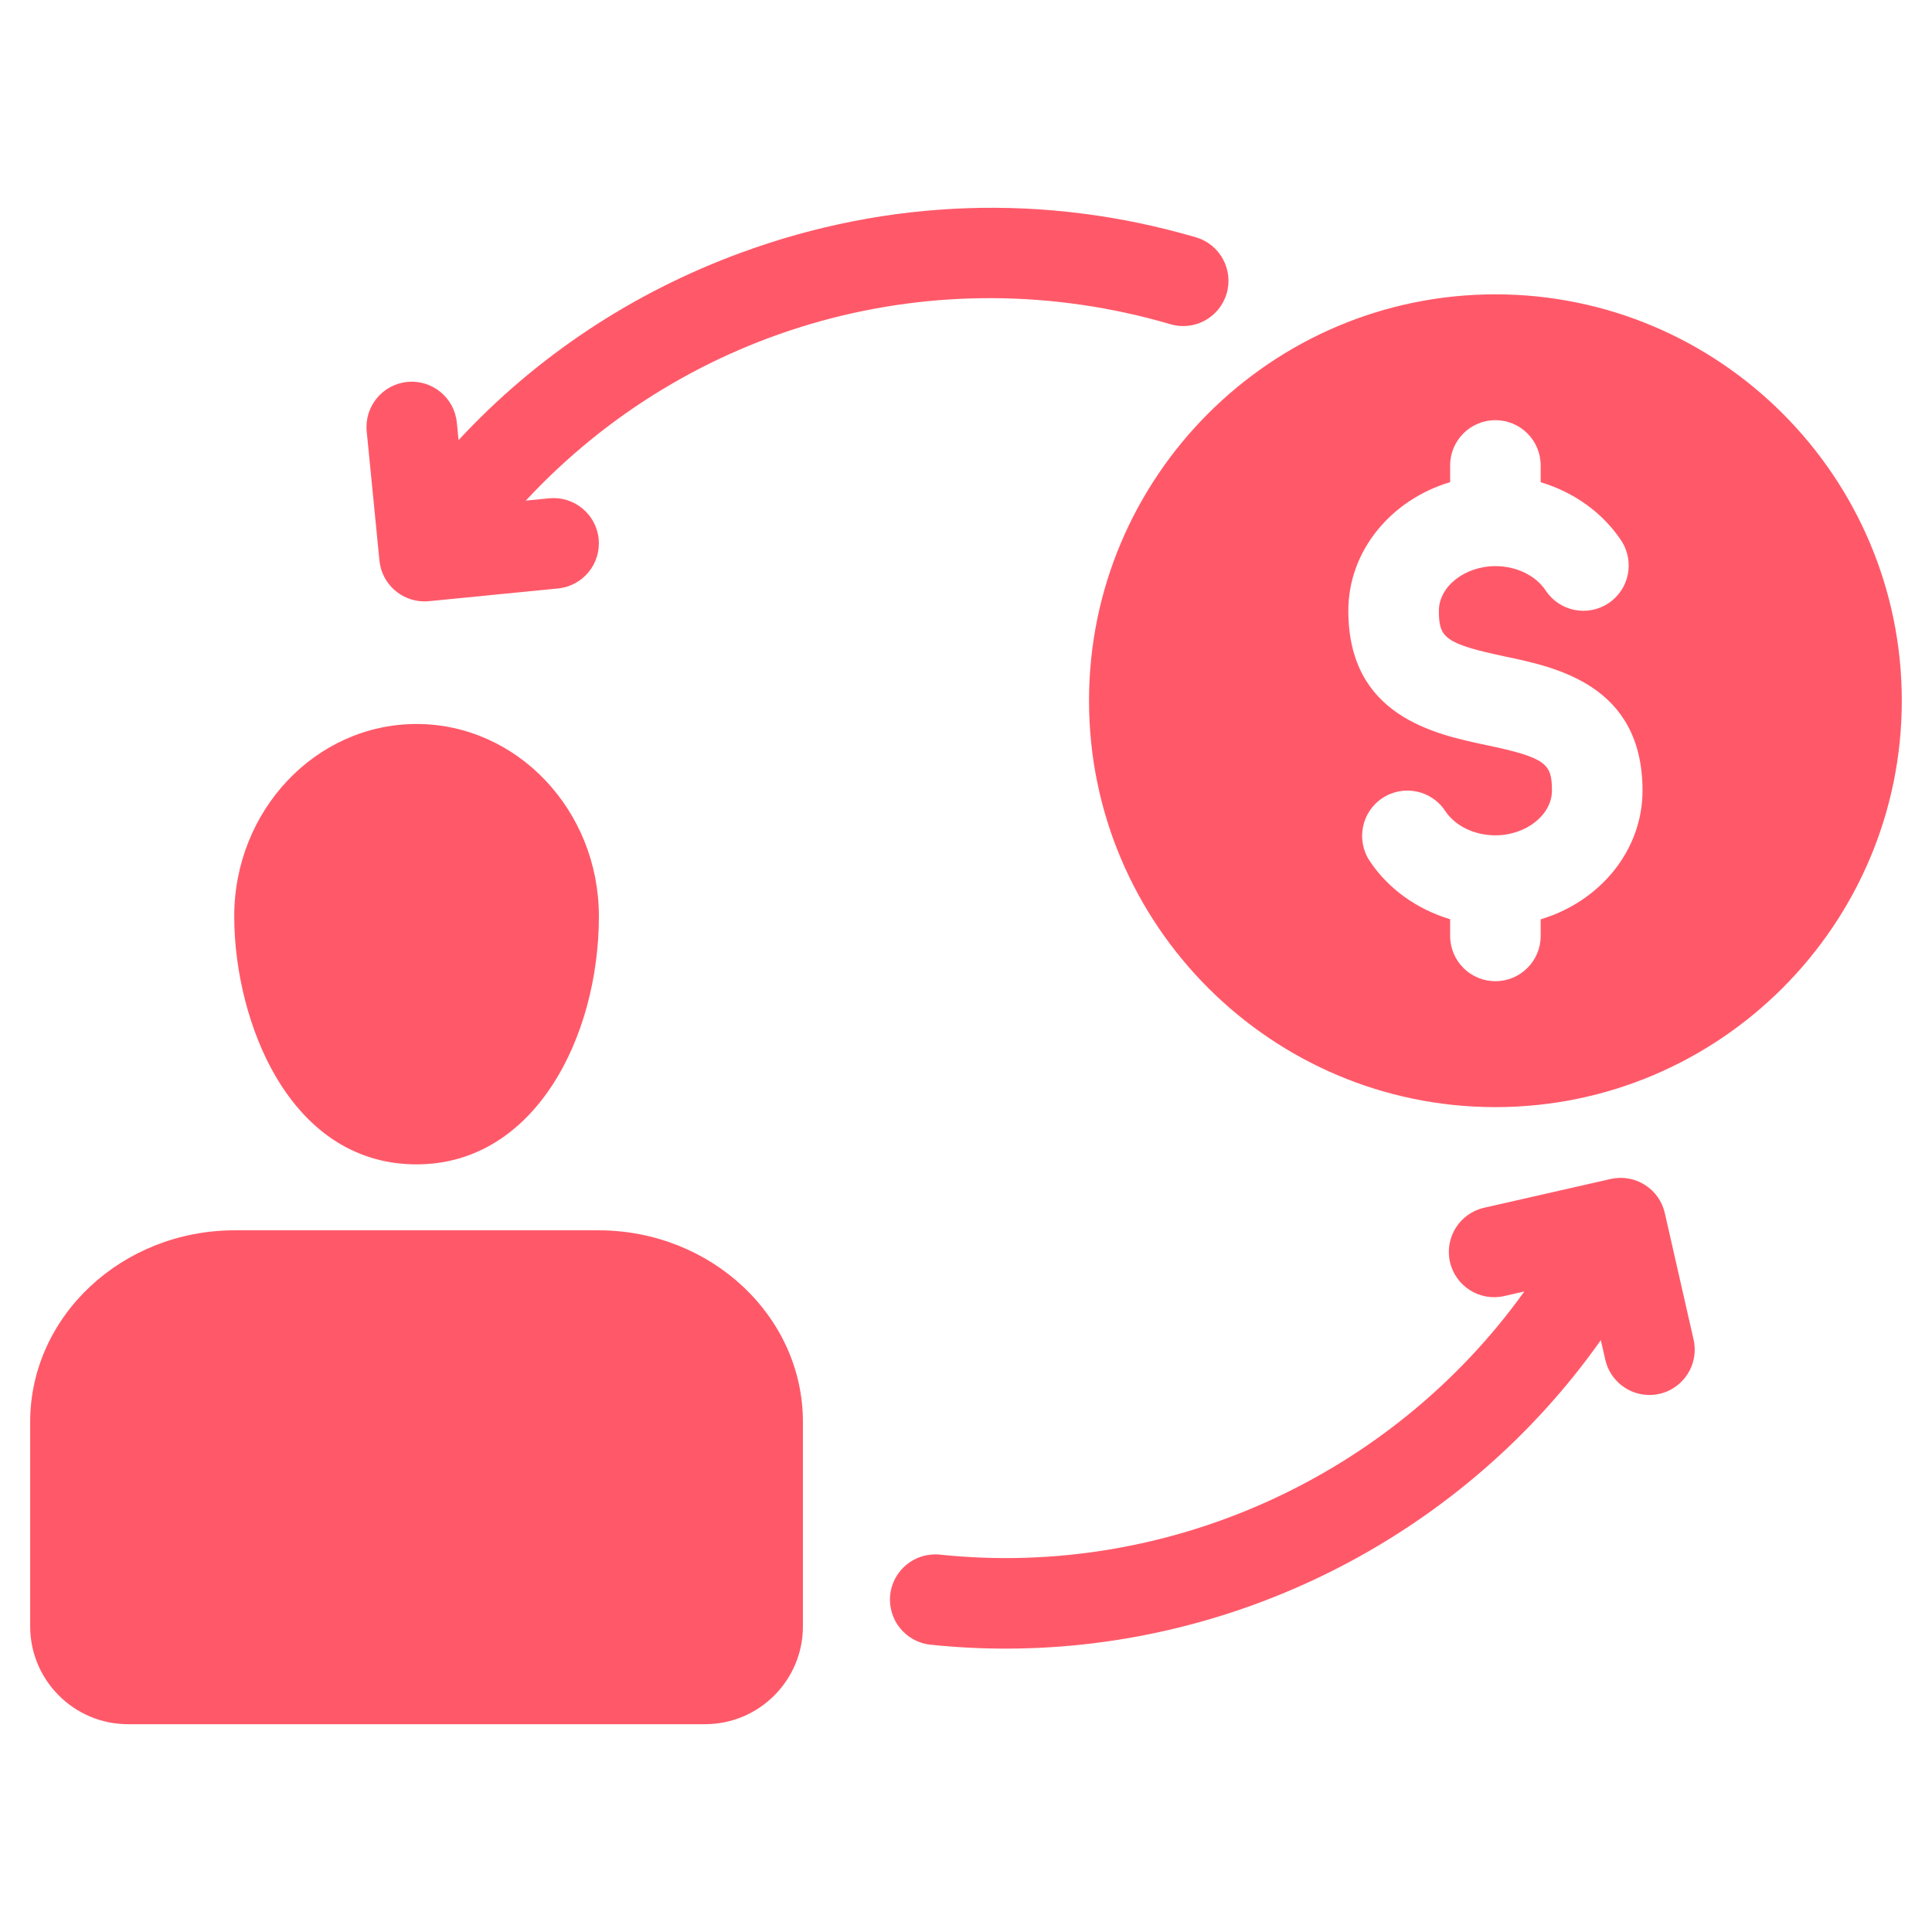 <svg width="68" height="68" viewBox="0 0 68 68" fill="none" xmlns="http://www.w3.org/2000/svg">
<path d="M9.695 37.872C8.786 36.317 8.244 34.216 8.244 32.252C8.244 28.519 11.123 25.482 14.661 25.482C18.2 25.482 21.079 28.519 21.079 32.252C21.079 36.484 18.829 40.982 14.661 40.982C12.601 40.982 10.884 39.907 9.695 37.872ZM21.059 43.303H8.263C4.293 43.303 1.062 46.328 1.062 50.045V57.244C1.062 59.142 2.607 60.686 4.505 60.686H24.818C26.716 60.686 28.26 59.142 28.26 57.244V50.045C28.26 46.328 25.03 43.303 21.059 43.303ZM13.355 19.73C13.436 20.552 14.129 21.167 14.939 21.167C14.991 21.167 15.044 21.165 15.097 21.16L19.641 20.712C20.517 20.625 21.157 19.845 21.071 18.969C20.984 18.093 20.204 17.453 19.328 17.539L18.507 17.62C24.216 11.472 32.925 8.987 41.196 11.412C42.041 11.66 42.926 11.176 43.174 10.331C43.421 9.487 42.938 8.601 42.093 8.353C36.807 6.803 31.274 6.989 26.09 8.891C22.247 10.3 18.865 12.552 16.14 15.49L16.079 14.873C15.992 13.997 15.212 13.356 14.336 13.443C13.46 13.53 12.82 14.31 12.907 15.186L13.355 19.73V19.73ZM58.596 42.697C58.503 42.285 58.249 41.927 57.891 41.702C57.534 41.477 57.101 41.403 56.689 41.496L52.235 42.509C51.377 42.704 50.839 43.558 51.034 44.417C51.23 45.275 52.084 45.813 52.942 45.617L53.651 45.456C49.018 51.921 41.151 55.566 33.084 54.718C32.208 54.627 31.424 55.261 31.332 56.136C31.241 57.012 31.876 57.796 32.751 57.888C33.636 57.981 34.519 58.026 35.397 58.026C43.716 58.026 51.57 53.927 56.344 47.169L56.501 47.858C56.669 48.597 57.326 49.099 58.053 49.099C58.171 49.099 58.289 49.085 58.408 49.059C59.267 48.863 59.804 48.009 59.609 47.151L58.596 42.697ZM66.937 24.663C66.937 32.55 60.521 38.967 52.634 38.967C44.746 38.967 38.33 32.55 38.33 24.663C38.33 16.776 44.746 10.36 52.634 10.36C60.521 10.36 66.937 16.776 66.937 24.663ZM57.811 27.827C57.811 24.116 54.774 23.482 52.959 23.104C52.957 23.103 52.955 23.103 52.952 23.102V23.102C50.829 22.653 50.644 22.431 50.644 21.496C50.644 20.645 51.555 19.926 52.634 19.926C53.374 19.926 54.052 20.255 54.403 20.784C54.889 21.518 55.877 21.719 56.611 21.233C57.345 20.747 57.546 19.758 57.06 19.024C56.411 18.043 55.392 17.322 54.227 16.973V16.382C54.227 15.502 53.514 14.789 52.634 14.789C51.753 14.789 51.04 15.502 51.04 16.382V16.97C48.963 17.59 47.457 19.384 47.457 21.496C47.457 25.198 50.484 25.838 52.304 26.223C52.305 26.223 52.307 26.224 52.308 26.224C54.438 26.669 54.623 26.891 54.623 27.828C54.623 28.681 53.712 29.401 52.634 29.401C51.893 29.401 51.216 29.072 50.866 28.542C50.382 27.807 49.393 27.605 48.658 28.089C47.923 28.573 47.721 29.562 48.205 30.297C48.854 31.281 49.874 32.004 51.04 32.354V32.941C51.04 33.821 51.753 34.535 52.634 34.535C53.514 34.535 54.227 33.821 54.227 32.941V32.357C56.304 31.737 57.811 29.941 57.811 27.827Z" fill="#FF5969"/>
</svg>
